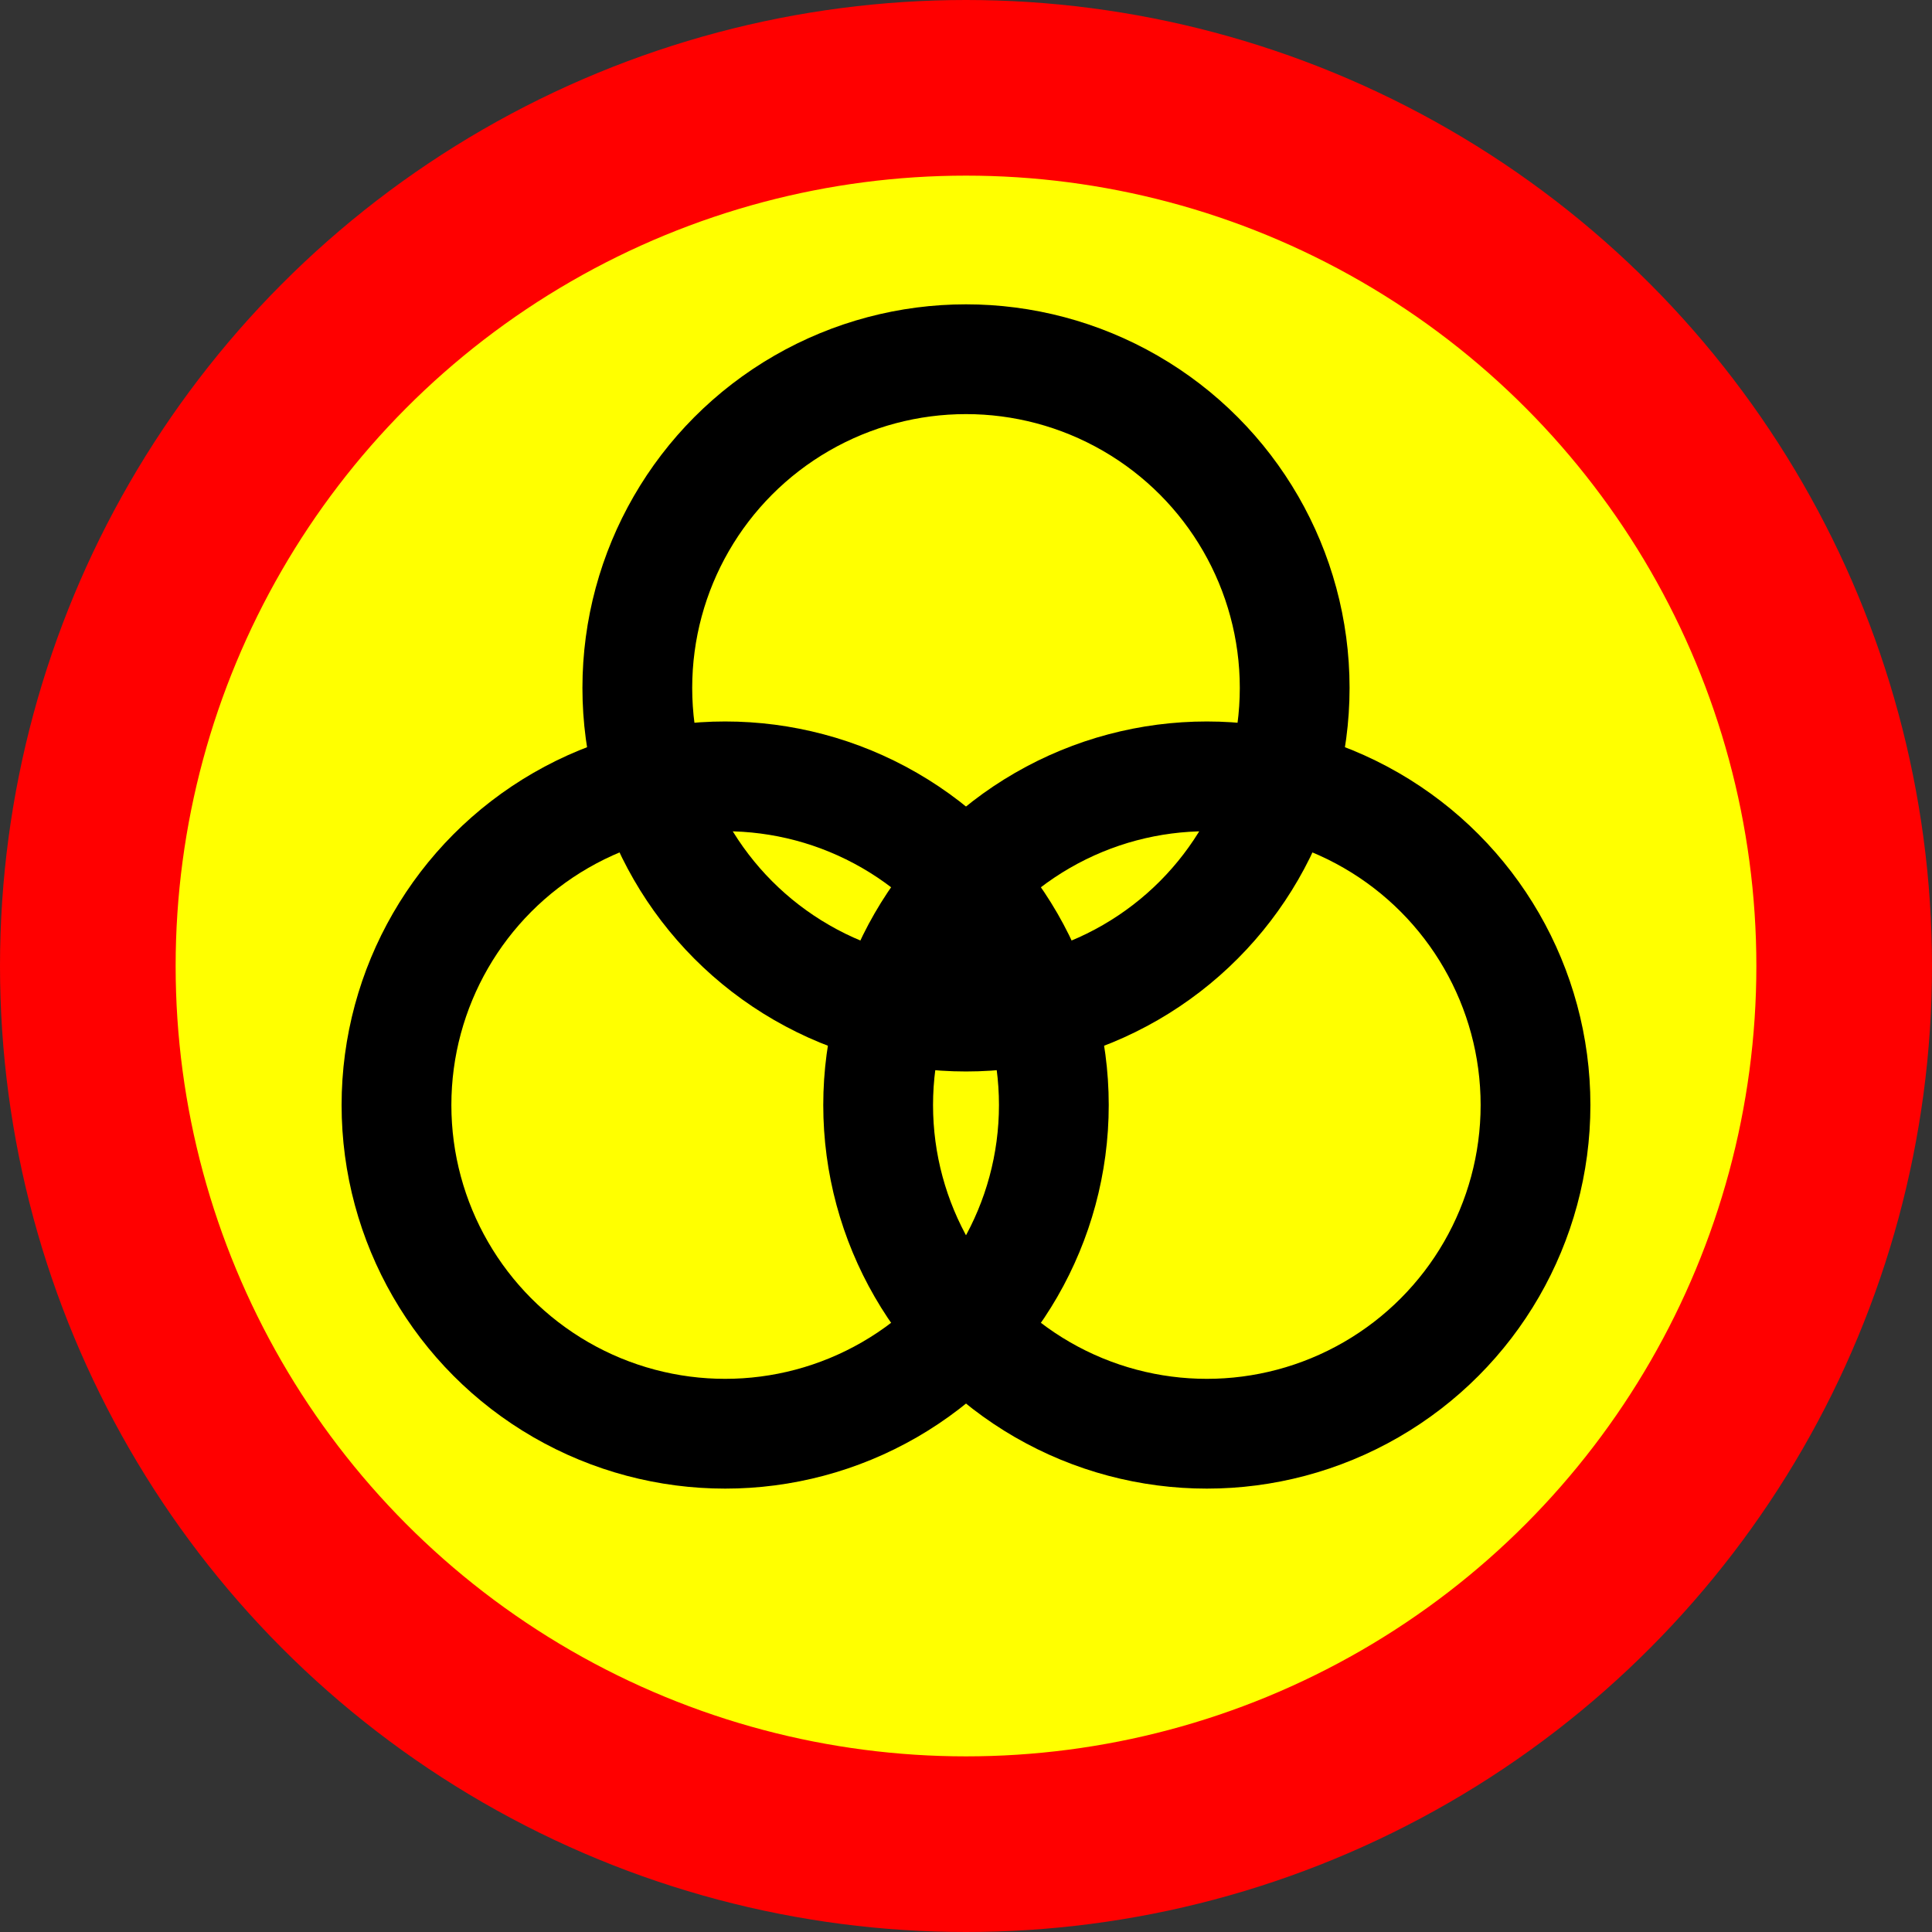 <?xml version="1.0" encoding="UTF-8" standalone="no"?>
<!-- Created with Inkscape (http://www.inkscape.org/) -->

<svg
   xmlns:dc="http://purl.org/dc/elements/1.1/"
   xmlns:cc="http://creativecommons.org/ns#"
   xmlns:rdf="http://www.w3.org/1999/02/22-rdf-syntax-ns#"
   xmlns:svg="http://www.w3.org/2000/svg"
   xmlns="http://www.w3.org/2000/svg"
   xmlns:sodipodi="http://sodipodi.sourceforge.net/DTD/sodipodi-0.dtd"
   xmlns:inkscape="http://www.inkscape.org/namespaces/inkscape"
   width="704"
   height="704"
   id="svg2"
   version="1.1"
   inkscape:version="0.92.2 (5c3e80d, 2017-08-06)"
   sodipodi:docname="Sarawak United People's Party logo.svg">
  <rect width="100%" height="100%" fill="#333333" stroke="none"/>
  <title
     id="title825">Logo of the Sarawak United People's Party</title>
  <sodipodi:namedview
     id="base"
     pagecolor="#ffffff"
     bordercolor="#666666"
     borderopacity="1.0"
     inkscape:pageopacity="0.0"
     inkscape:pageshadow="2"
     inkscape:zoom="0.65281707"
     inkscape:cx="268.77614"
     inkscape:cy="370.63789"
     inkscape:document-units="px"
     inkscape:current-layer="layer1"
     showgrid="false"
     inkscape:window-width="1600"
     inkscape:window-height="838"
     inkscape:window-x="-8"
     inkscape:window-y="-8"
     inkscape:window-maximized="1"
     fit-margin-top="0"
     fit-margin-left="0"
     fit-margin-right="0"
     fit-margin-bottom="0" />
  <defs
     id="defs4" />
  <g
     id="layer1"
     inkscape:groupmode="layer"
     inkscape:label="Layer 1"
     transform="translate(-4.4571709e-7,-418.52)">
    <g
       id="g835">
      <circle
         r="320"
         cy="770.52"
         cx="352"
         style="fill:#ffff00;fill-opacity:1;fill-rule:nonzero;stroke:#ff0000;stroke-width:64;stroke-miterlimit:4;stroke-dasharray:none;stroke-opacity:1"
         id="path2985" />
      <circle
         r="119.769"
         cy="669.186"
         cx="352"
         style="fill:none;stroke:#000000;stroke-width:40;stroke-linejoin:miter;stroke-miterlimit:4;stroke-dasharray:none;stroke-opacity:1"
         id="path3755" />
      <circle
         r="119.769"
         cy="821.186"
         cx="264.243"
         id="path3761"
         style="fill:none;stroke:#000000;stroke-width:40;stroke-linejoin:miter;stroke-miterlimit:4;stroke-dasharray:none;stroke-opacity:1" />
      <circle
         r="119.769"
         cy="821.186"
         cx="439.757"
         style="fill:none;stroke:#000000;stroke-width:40;stroke-linejoin:miter;stroke-miterlimit:4;stroke-dasharray:none;stroke-opacity:1"
         id="path3763" />
    </g>
  </g>
</svg>
